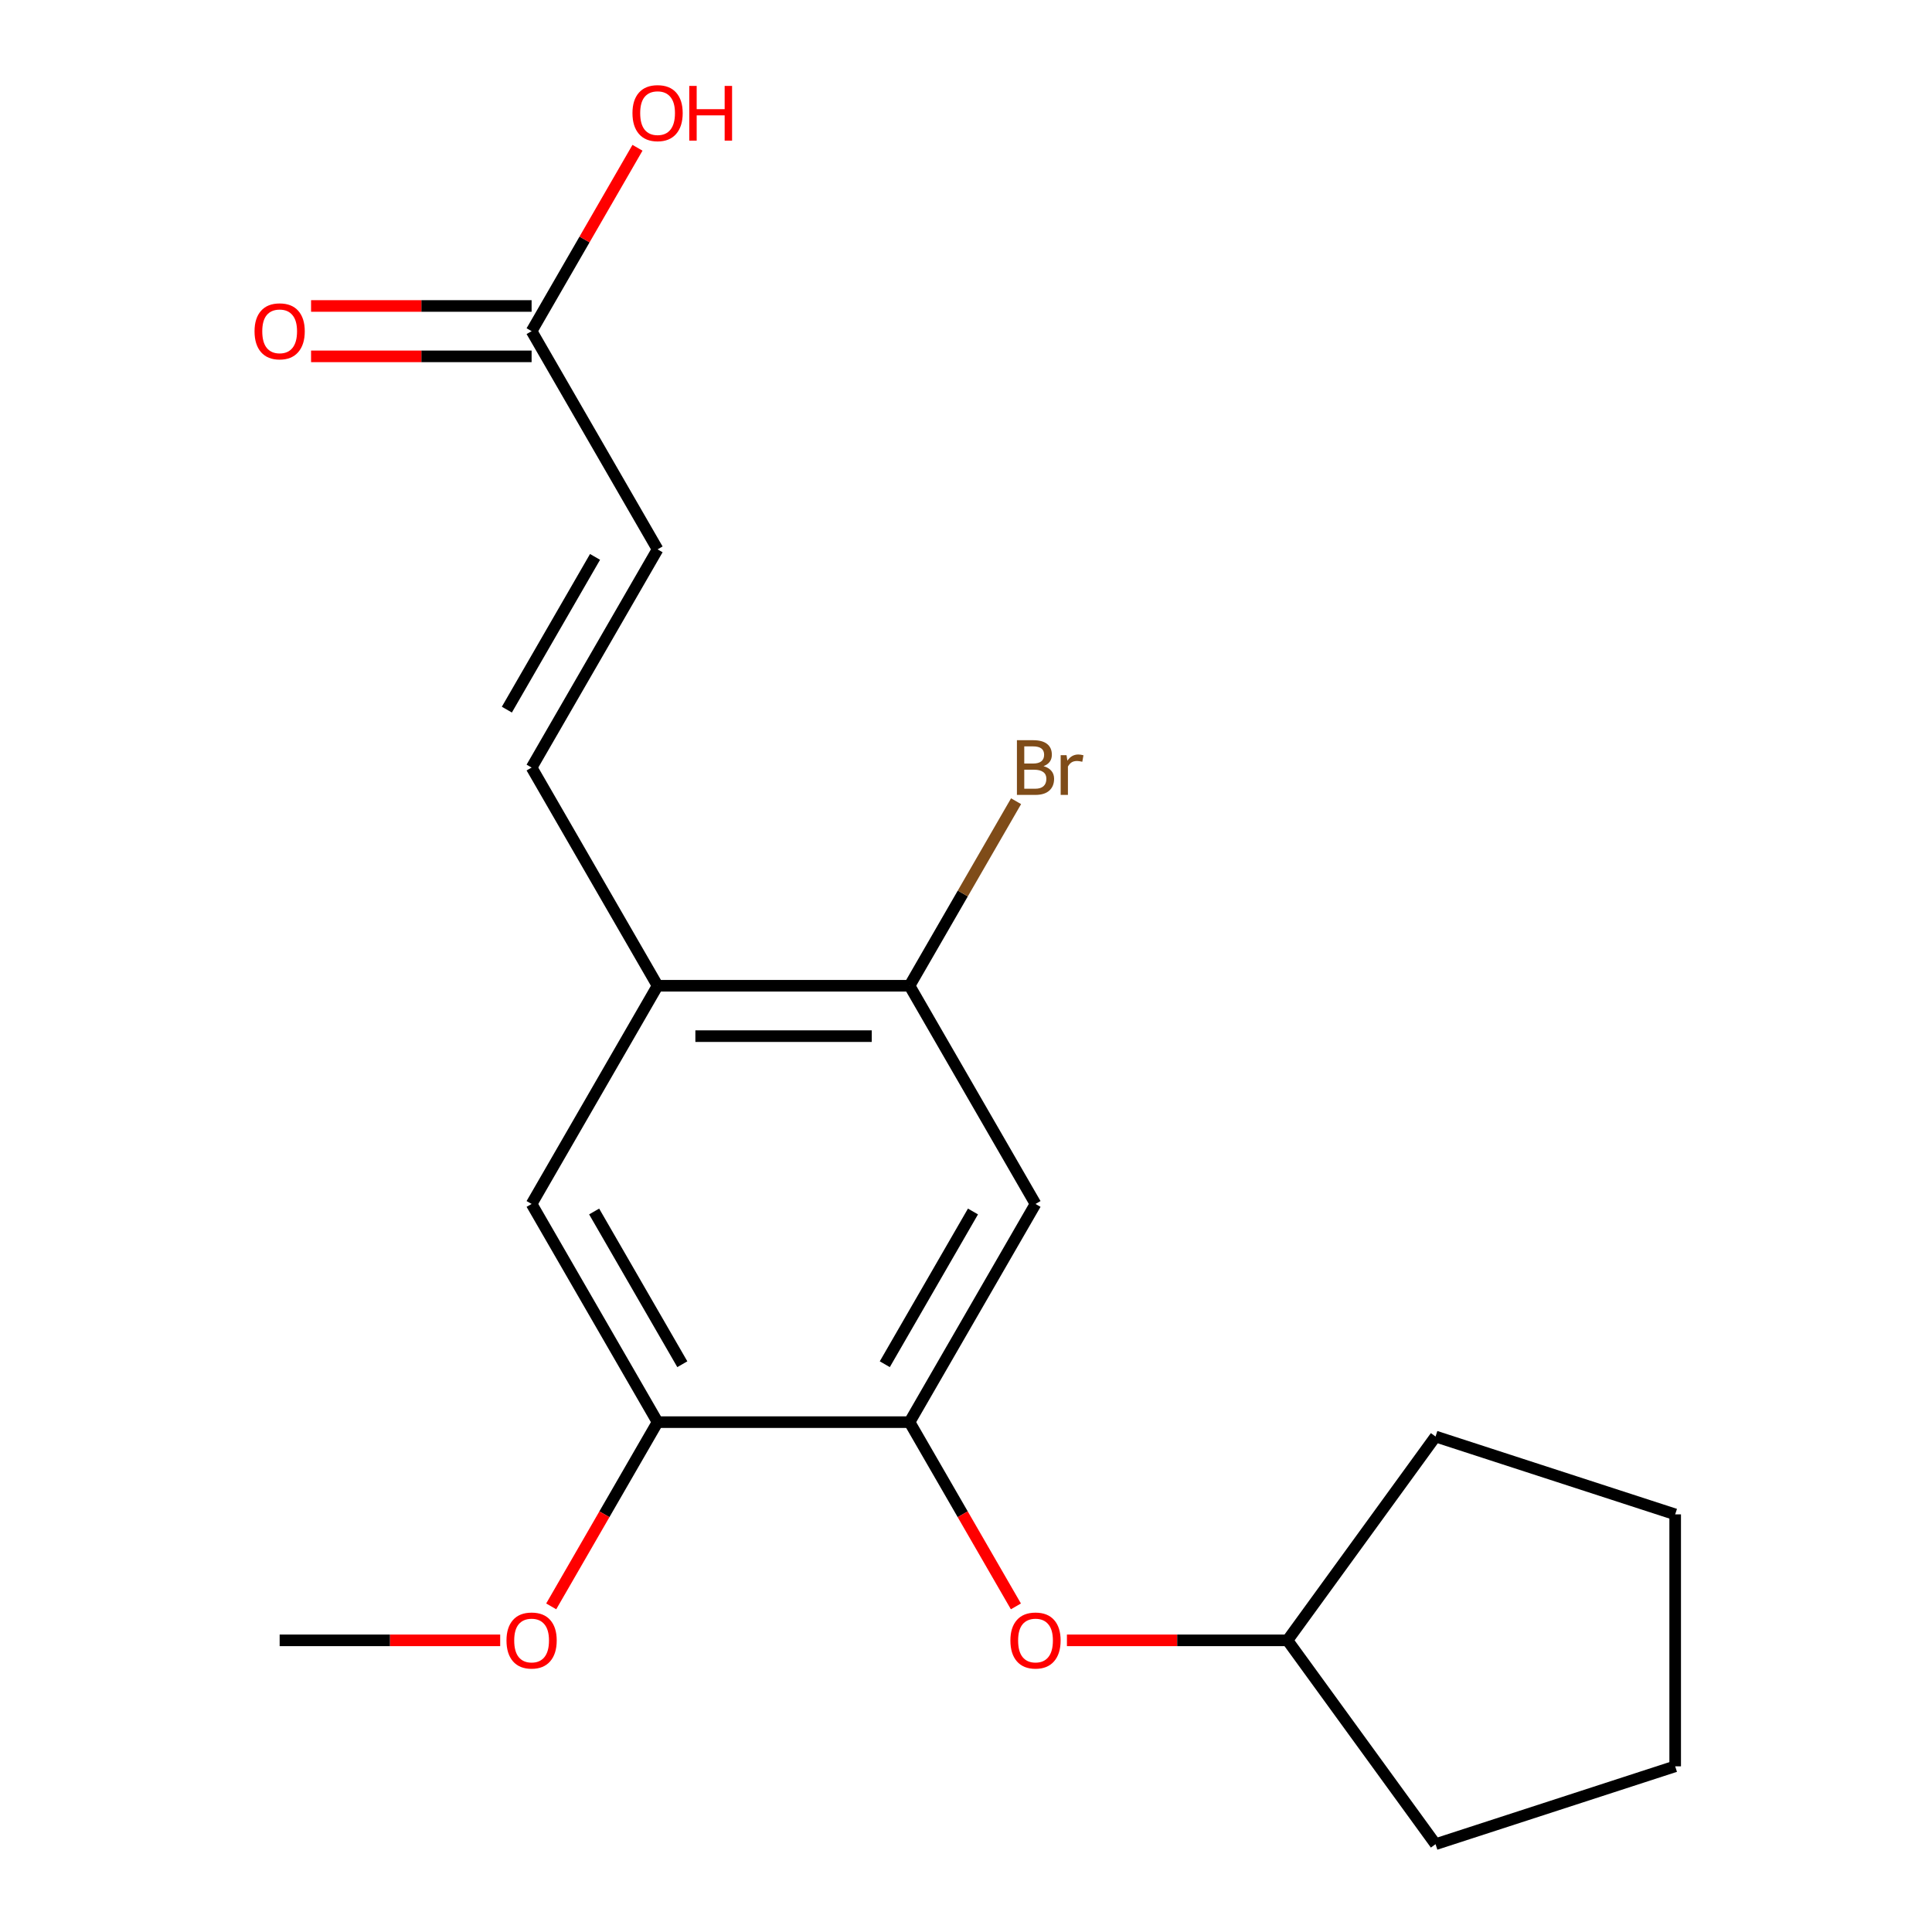 <?xml version='1.0' encoding='iso-8859-1'?>
<svg version='1.1' baseProfile='full'
              xmlns='http://www.w3.org/2000/svg'
                      xmlns:rdkit='http://www.rdkit.org/xml'
                      xmlns:xlink='http://www.w3.org/1999/xlink'
                  xml:space='preserve'
width='1000px' height='1000px' viewBox='0 0 1000 1000'>
<!-- END OF HEADER -->
<rect style='opacity:1.0;fill:#FFFFFF;stroke:none' width='1000' height='1000' x='0' y='0'> </rect>
<path class='bond-0' d='M 470.773,736.102 L 535.978,623.164' style='fill:none;fill-rule:evenodd;stroke:#000000;stroke-width:6px;stroke-linecap:butt;stroke-linejoin:miter;stroke-opacity:1' />
<path class='bond-0' d='M 457.966,706.121 L 503.609,627.064' style='fill:none;fill-rule:evenodd;stroke:#000000;stroke-width:6px;stroke-linecap:butt;stroke-linejoin:miter;stroke-opacity:1' />
<path class='bond-4' d='M 470.773,736.102 L 340.362,736.102' style='fill:none;fill-rule:evenodd;stroke:#000000;stroke-width:6px;stroke-linecap:butt;stroke-linejoin:miter;stroke-opacity:1' />
<path class='bond-8' d='M 470.773,736.102 L 498.3,783.782' style='fill:none;fill-rule:evenodd;stroke:#000000;stroke-width:6px;stroke-linecap:butt;stroke-linejoin:miter;stroke-opacity:1' />
<path class='bond-8' d='M 498.3,783.782 L 525.828,831.461' style='fill:none;fill-rule:evenodd;stroke:#FF0000;stroke-width:6px;stroke-linecap:butt;stroke-linejoin:miter;stroke-opacity:1' />
<path class='bond-3' d='M 535.978,623.164 L 470.773,510.225' style='fill:none;fill-rule:evenodd;stroke:#000000;stroke-width:6px;stroke-linecap:butt;stroke-linejoin:miter;stroke-opacity:1' />
<path class='bond-1' d='M 340.362,510.225 L 275.157,623.164' style='fill:none;fill-rule:evenodd;stroke:#000000;stroke-width:6px;stroke-linecap:butt;stroke-linejoin:miter;stroke-opacity:1' />
<path class='bond-2' d='M 340.362,510.225 L 275.157,397.286' style='fill:none;fill-rule:evenodd;stroke:#000000;stroke-width:6px;stroke-linecap:butt;stroke-linejoin:miter;stroke-opacity:1' />
<path class='bond-19' d='M 340.362,510.225 L 470.773,510.225' style='fill:none;fill-rule:evenodd;stroke:#000000;stroke-width:6px;stroke-linecap:butt;stroke-linejoin:miter;stroke-opacity:1' />
<path class='bond-19' d='M 359.924,536.307 L 451.211,536.307' style='fill:none;fill-rule:evenodd;stroke:#000000;stroke-width:6px;stroke-linecap:butt;stroke-linejoin:miter;stroke-opacity:1' />
<path class='bond-6' d='M 275.157,397.286 L 340.362,284.348' style='fill:none;fill-rule:evenodd;stroke:#000000;stroke-width:6px;stroke-linecap:butt;stroke-linejoin:miter;stroke-opacity:1' />
<path class='bond-6' d='M 262.35,367.304 L 307.994,288.247' style='fill:none;fill-rule:evenodd;stroke:#000000;stroke-width:6px;stroke-linecap:butt;stroke-linejoin:miter;stroke-opacity:1' />
<path class='bond-10' d='M 470.773,510.225 L 498.346,462.466' style='fill:none;fill-rule:evenodd;stroke:#000000;stroke-width:6px;stroke-linecap:butt;stroke-linejoin:miter;stroke-opacity:1' />
<path class='bond-10' d='M 498.346,462.466 L 525.92,414.707' style='fill:none;fill-rule:evenodd;stroke:#7F4C19;stroke-width:6px;stroke-linecap:butt;stroke-linejoin:miter;stroke-opacity:1' />
<path class='bond-5' d='M 340.362,736.102 L 275.157,623.164' style='fill:none;fill-rule:evenodd;stroke:#000000;stroke-width:6px;stroke-linecap:butt;stroke-linejoin:miter;stroke-opacity:1' />
<path class='bond-5' d='M 353.169,706.121 L 307.526,627.064' style='fill:none;fill-rule:evenodd;stroke:#000000;stroke-width:6px;stroke-linecap:butt;stroke-linejoin:miter;stroke-opacity:1' />
<path class='bond-12' d='M 340.362,736.102 L 312.835,783.782' style='fill:none;fill-rule:evenodd;stroke:#000000;stroke-width:6px;stroke-linecap:butt;stroke-linejoin:miter;stroke-opacity:1' />
<path class='bond-12' d='M 312.835,783.782 L 285.307,831.461' style='fill:none;fill-rule:evenodd;stroke:#FF0000;stroke-width:6px;stroke-linecap:butt;stroke-linejoin:miter;stroke-opacity:1' />
<path class='bond-7' d='M 340.362,284.348 L 275.157,171.409' style='fill:none;fill-rule:evenodd;stroke:#000000;stroke-width:6px;stroke-linecap:butt;stroke-linejoin:miter;stroke-opacity:1' />
<path class='bond-9' d='M 275.157,158.368 L 218.082,158.368' style='fill:none;fill-rule:evenodd;stroke:#000000;stroke-width:6px;stroke-linecap:butt;stroke-linejoin:miter;stroke-opacity:1' />
<path class='bond-9' d='M 218.082,158.368 L 161.007,158.368' style='fill:none;fill-rule:evenodd;stroke:#FF0000;stroke-width:6px;stroke-linecap:butt;stroke-linejoin:miter;stroke-opacity:1' />
<path class='bond-9' d='M 275.157,184.45 L 218.082,184.45' style='fill:none;fill-rule:evenodd;stroke:#000000;stroke-width:6px;stroke-linecap:butt;stroke-linejoin:miter;stroke-opacity:1' />
<path class='bond-9' d='M 218.082,184.45 L 161.007,184.45' style='fill:none;fill-rule:evenodd;stroke:#FF0000;stroke-width:6px;stroke-linecap:butt;stroke-linejoin:miter;stroke-opacity:1' />
<path class='bond-11' d='M 275.157,171.409 L 302.558,123.95' style='fill:none;fill-rule:evenodd;stroke:#000000;stroke-width:6px;stroke-linecap:butt;stroke-linejoin:miter;stroke-opacity:1' />
<path class='bond-11' d='M 302.558,123.95 L 329.958,76.49' style='fill:none;fill-rule:evenodd;stroke:#FF0000;stroke-width:6px;stroke-linecap:butt;stroke-linejoin:miter;stroke-opacity:1' />
<path class='bond-13' d='M 552.238,849.041 L 609.313,849.041' style='fill:none;fill-rule:evenodd;stroke:#FF0000;stroke-width:6px;stroke-linecap:butt;stroke-linejoin:miter;stroke-opacity:1' />
<path class='bond-13' d='M 609.313,849.041 L 666.388,849.041' style='fill:none;fill-rule:evenodd;stroke:#000000;stroke-width:6px;stroke-linecap:butt;stroke-linejoin:miter;stroke-opacity:1' />
<path class='bond-14' d='M 258.897,849.041 L 201.822,849.041' style='fill:none;fill-rule:evenodd;stroke:#FF0000;stroke-width:6px;stroke-linecap:butt;stroke-linejoin:miter;stroke-opacity:1' />
<path class='bond-14' d='M 201.822,849.041 L 144.747,849.041' style='fill:none;fill-rule:evenodd;stroke:#000000;stroke-width:6px;stroke-linecap:butt;stroke-linejoin:miter;stroke-opacity:1' />
<path class='bond-15' d='M 666.388,849.041 L 743.042,743.537' style='fill:none;fill-rule:evenodd;stroke:#000000;stroke-width:6px;stroke-linecap:butt;stroke-linejoin:miter;stroke-opacity:1' />
<path class='bond-16' d='M 666.388,849.041 L 743.042,954.545' style='fill:none;fill-rule:evenodd;stroke:#000000;stroke-width:6px;stroke-linecap:butt;stroke-linejoin:miter;stroke-opacity:1' />
<path class='bond-18' d='M 743.042,743.537 L 867.069,783.836' style='fill:none;fill-rule:evenodd;stroke:#000000;stroke-width:6px;stroke-linecap:butt;stroke-linejoin:miter;stroke-opacity:1' />
<path class='bond-17' d='M 743.042,954.545 L 867.069,914.246' style='fill:none;fill-rule:evenodd;stroke:#000000;stroke-width:6px;stroke-linecap:butt;stroke-linejoin:miter;stroke-opacity:1' />
<path class='bond-20' d='M 867.069,914.246 L 867.069,783.836' style='fill:none;fill-rule:evenodd;stroke:#000000;stroke-width:6px;stroke-linecap:butt;stroke-linejoin:miter;stroke-opacity:1' />
<path  class='atom-9' d='M 522.978 849.121
Q 522.978 842.321, 526.338 838.521
Q 529.698 834.721, 535.978 834.721
Q 542.258 834.721, 545.618 838.521
Q 548.978 842.321, 548.978 849.121
Q 548.978 856.001, 545.578 859.921
Q 542.178 863.801, 535.978 863.801
Q 529.738 863.801, 526.338 859.921
Q 522.978 856.041, 522.978 849.121
M 535.978 860.601
Q 540.298 860.601, 542.618 857.721
Q 544.978 854.801, 544.978 849.121
Q 544.978 843.561, 542.618 840.761
Q 540.298 837.921, 535.978 837.921
Q 531.658 837.921, 529.298 840.721
Q 526.978 843.521, 526.978 849.121
Q 526.978 854.841, 529.298 857.721
Q 531.658 860.601, 535.978 860.601
' fill='#FF0000'/>
<path  class='atom-10' d='M 131.747 171.489
Q 131.747 164.689, 135.107 160.889
Q 138.467 157.089, 144.747 157.089
Q 151.027 157.089, 154.387 160.889
Q 157.747 164.689, 157.747 171.489
Q 157.747 178.369, 154.347 182.289
Q 150.947 186.169, 144.747 186.169
Q 138.507 186.169, 135.107 182.289
Q 131.747 178.409, 131.747 171.489
M 144.747 182.969
Q 149.067 182.969, 151.387 180.089
Q 153.747 177.169, 153.747 171.489
Q 153.747 165.929, 151.387 163.129
Q 149.067 160.289, 144.747 160.289
Q 140.427 160.289, 138.067 163.089
Q 135.747 165.889, 135.747 171.489
Q 135.747 177.209, 138.067 180.089
Q 140.427 182.969, 144.747 182.969
' fill='#FF0000'/>
<path  class='atom-11' d='M 540.118 396.566
Q 542.838 397.326, 544.198 399.006
Q 545.598 400.646, 545.598 403.086
Q 545.598 407.006, 543.078 409.246
Q 540.598 411.446, 535.878 411.446
L 526.358 411.446
L 526.358 383.126
L 534.718 383.126
Q 539.558 383.126, 541.998 385.086
Q 544.438 387.046, 544.438 390.646
Q 544.438 394.926, 540.118 396.566
M 530.158 386.326
L 530.158 395.206
L 534.718 395.206
Q 537.518 395.206, 538.958 394.086
Q 540.438 392.926, 540.438 390.646
Q 540.438 386.326, 534.718 386.326
L 530.158 386.326
M 535.878 408.246
Q 538.638 408.246, 540.118 406.926
Q 541.598 405.606, 541.598 403.086
Q 541.598 400.766, 539.958 399.606
Q 538.358 398.406, 535.278 398.406
L 530.158 398.406
L 530.158 408.246
L 535.878 408.246
' fill='#7F4C19'/>
<path  class='atom-11' d='M 552.038 390.886
L 552.478 393.726
Q 554.638 390.526, 558.158 390.526
Q 559.278 390.526, 560.798 390.926
L 560.198 394.286
Q 558.478 393.886, 557.518 393.886
Q 555.838 393.886, 554.718 394.566
Q 553.638 395.206, 552.758 396.766
L 552.758 411.446
L 548.998 411.446
L 548.998 390.886
L 552.038 390.886
' fill='#7F4C19'/>
<path  class='atom-12' d='M 327.362 58.55
Q 327.362 51.75, 330.722 47.95
Q 334.082 44.15, 340.362 44.15
Q 346.642 44.15, 350.002 47.95
Q 353.362 51.75, 353.362 58.55
Q 353.362 65.43, 349.962 69.35
Q 346.562 73.23, 340.362 73.23
Q 334.122 73.23, 330.722 69.35
Q 327.362 65.47, 327.362 58.55
M 340.362 70.03
Q 344.682 70.03, 347.002 67.15
Q 349.362 64.23, 349.362 58.55
Q 349.362 52.99, 347.002 50.19
Q 344.682 47.35, 340.362 47.35
Q 336.042 47.35, 333.682 50.15
Q 331.362 52.95, 331.362 58.55
Q 331.362 64.27, 333.682 67.15
Q 336.042 70.03, 340.362 70.03
' fill='#FF0000'/>
<path  class='atom-12' d='M 356.762 44.47
L 360.602 44.47
L 360.602 56.51
L 375.082 56.51
L 375.082 44.47
L 378.922 44.47
L 378.922 72.79
L 375.082 72.79
L 375.082 59.71
L 360.602 59.71
L 360.602 72.79
L 356.762 72.79
L 356.762 44.47
' fill='#FF0000'/>
<path  class='atom-13' d='M 262.157 849.121
Q 262.157 842.321, 265.517 838.521
Q 268.877 834.721, 275.157 834.721
Q 281.437 834.721, 284.797 838.521
Q 288.157 842.321, 288.157 849.121
Q 288.157 856.001, 284.757 859.921
Q 281.357 863.801, 275.157 863.801
Q 268.917 863.801, 265.517 859.921
Q 262.157 856.041, 262.157 849.121
M 275.157 860.601
Q 279.477 860.601, 281.797 857.721
Q 284.157 854.801, 284.157 849.121
Q 284.157 843.561, 281.797 840.761
Q 279.477 837.921, 275.157 837.921
Q 270.837 837.921, 268.477 840.721
Q 266.157 843.521, 266.157 849.121
Q 266.157 854.841, 268.477 857.721
Q 270.837 860.601, 275.157 860.601
' fill='#FF0000'/>
</svg>
